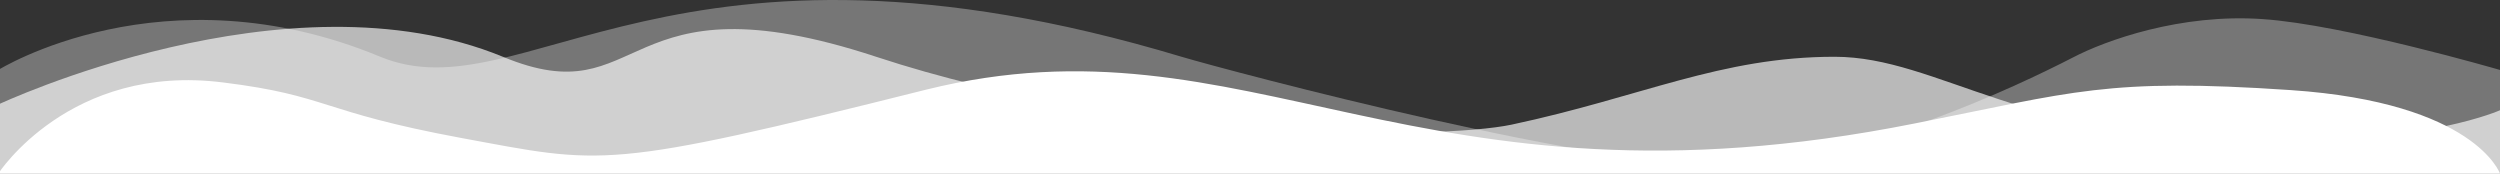 <svg width="1440" height="100" viewBox="0 0 1440 100" fill="none" xmlns="http://www.w3.org/2000/svg">
<rect x="0" y="0" width="1440" height="100" fill="#333333" stroke="none"/>
<g clip-path="url(#clip0_150_2319)">
<path opacity="0.33" d="M680.593 32.7C386.773 -55.6 301.466 66.7 219.041 32.7C94.106 -19.1 -1 40.3 -1 40.3V100H1440V40.3C1440 40.3 1350.51 14.2 1303.25 11C1255.98 7.7 1212.75 23.3 1194.02 33.1C1160.45 50.4 1072.98 91.3 1000.35 95.3C927.725 99.3 708.548 41 680.593 32.7Z" fill="white"/>
<path opacity="0.66" d="M1056.69 32.7C991.128 32.7 945.449 55.9 870.661 71.8C829.448 80.5 654.079 81.9 504.647 32.7C355.215 -16.5 372.507 67.1 289.65 32.7C165.724 -18.3 -1 60.2 -1 60.2V100H1440V63.5C1440 63.5 1399.36 82 1307.28 82C1166.5 81.9 1116.78 32.7 1056.69 32.7Z" fill="white"/>
<path d="M1102.95 71.1C814.75 128.6 719.644 5.6 533.611 51.6C347.722 98.2 347.722 94.6 265.297 79.4C183.448 64.2 189.644 55.1 128.546 47.5C40.213 36.3 -1 100 -1 100H1440C1440 100 1425.73 59.1 1319.53 51.9C1213.33 44.7 1194.45 53 1102.95 71.1Z" fill="white"/>
</g>
<defs>
<clipPath id="clip0_150_2319">
<rect width="1441" height="100" fill="white" transform="matrix(1 0 0 -1 -1 100)"/>
</clipPath>
</defs>
</svg>
